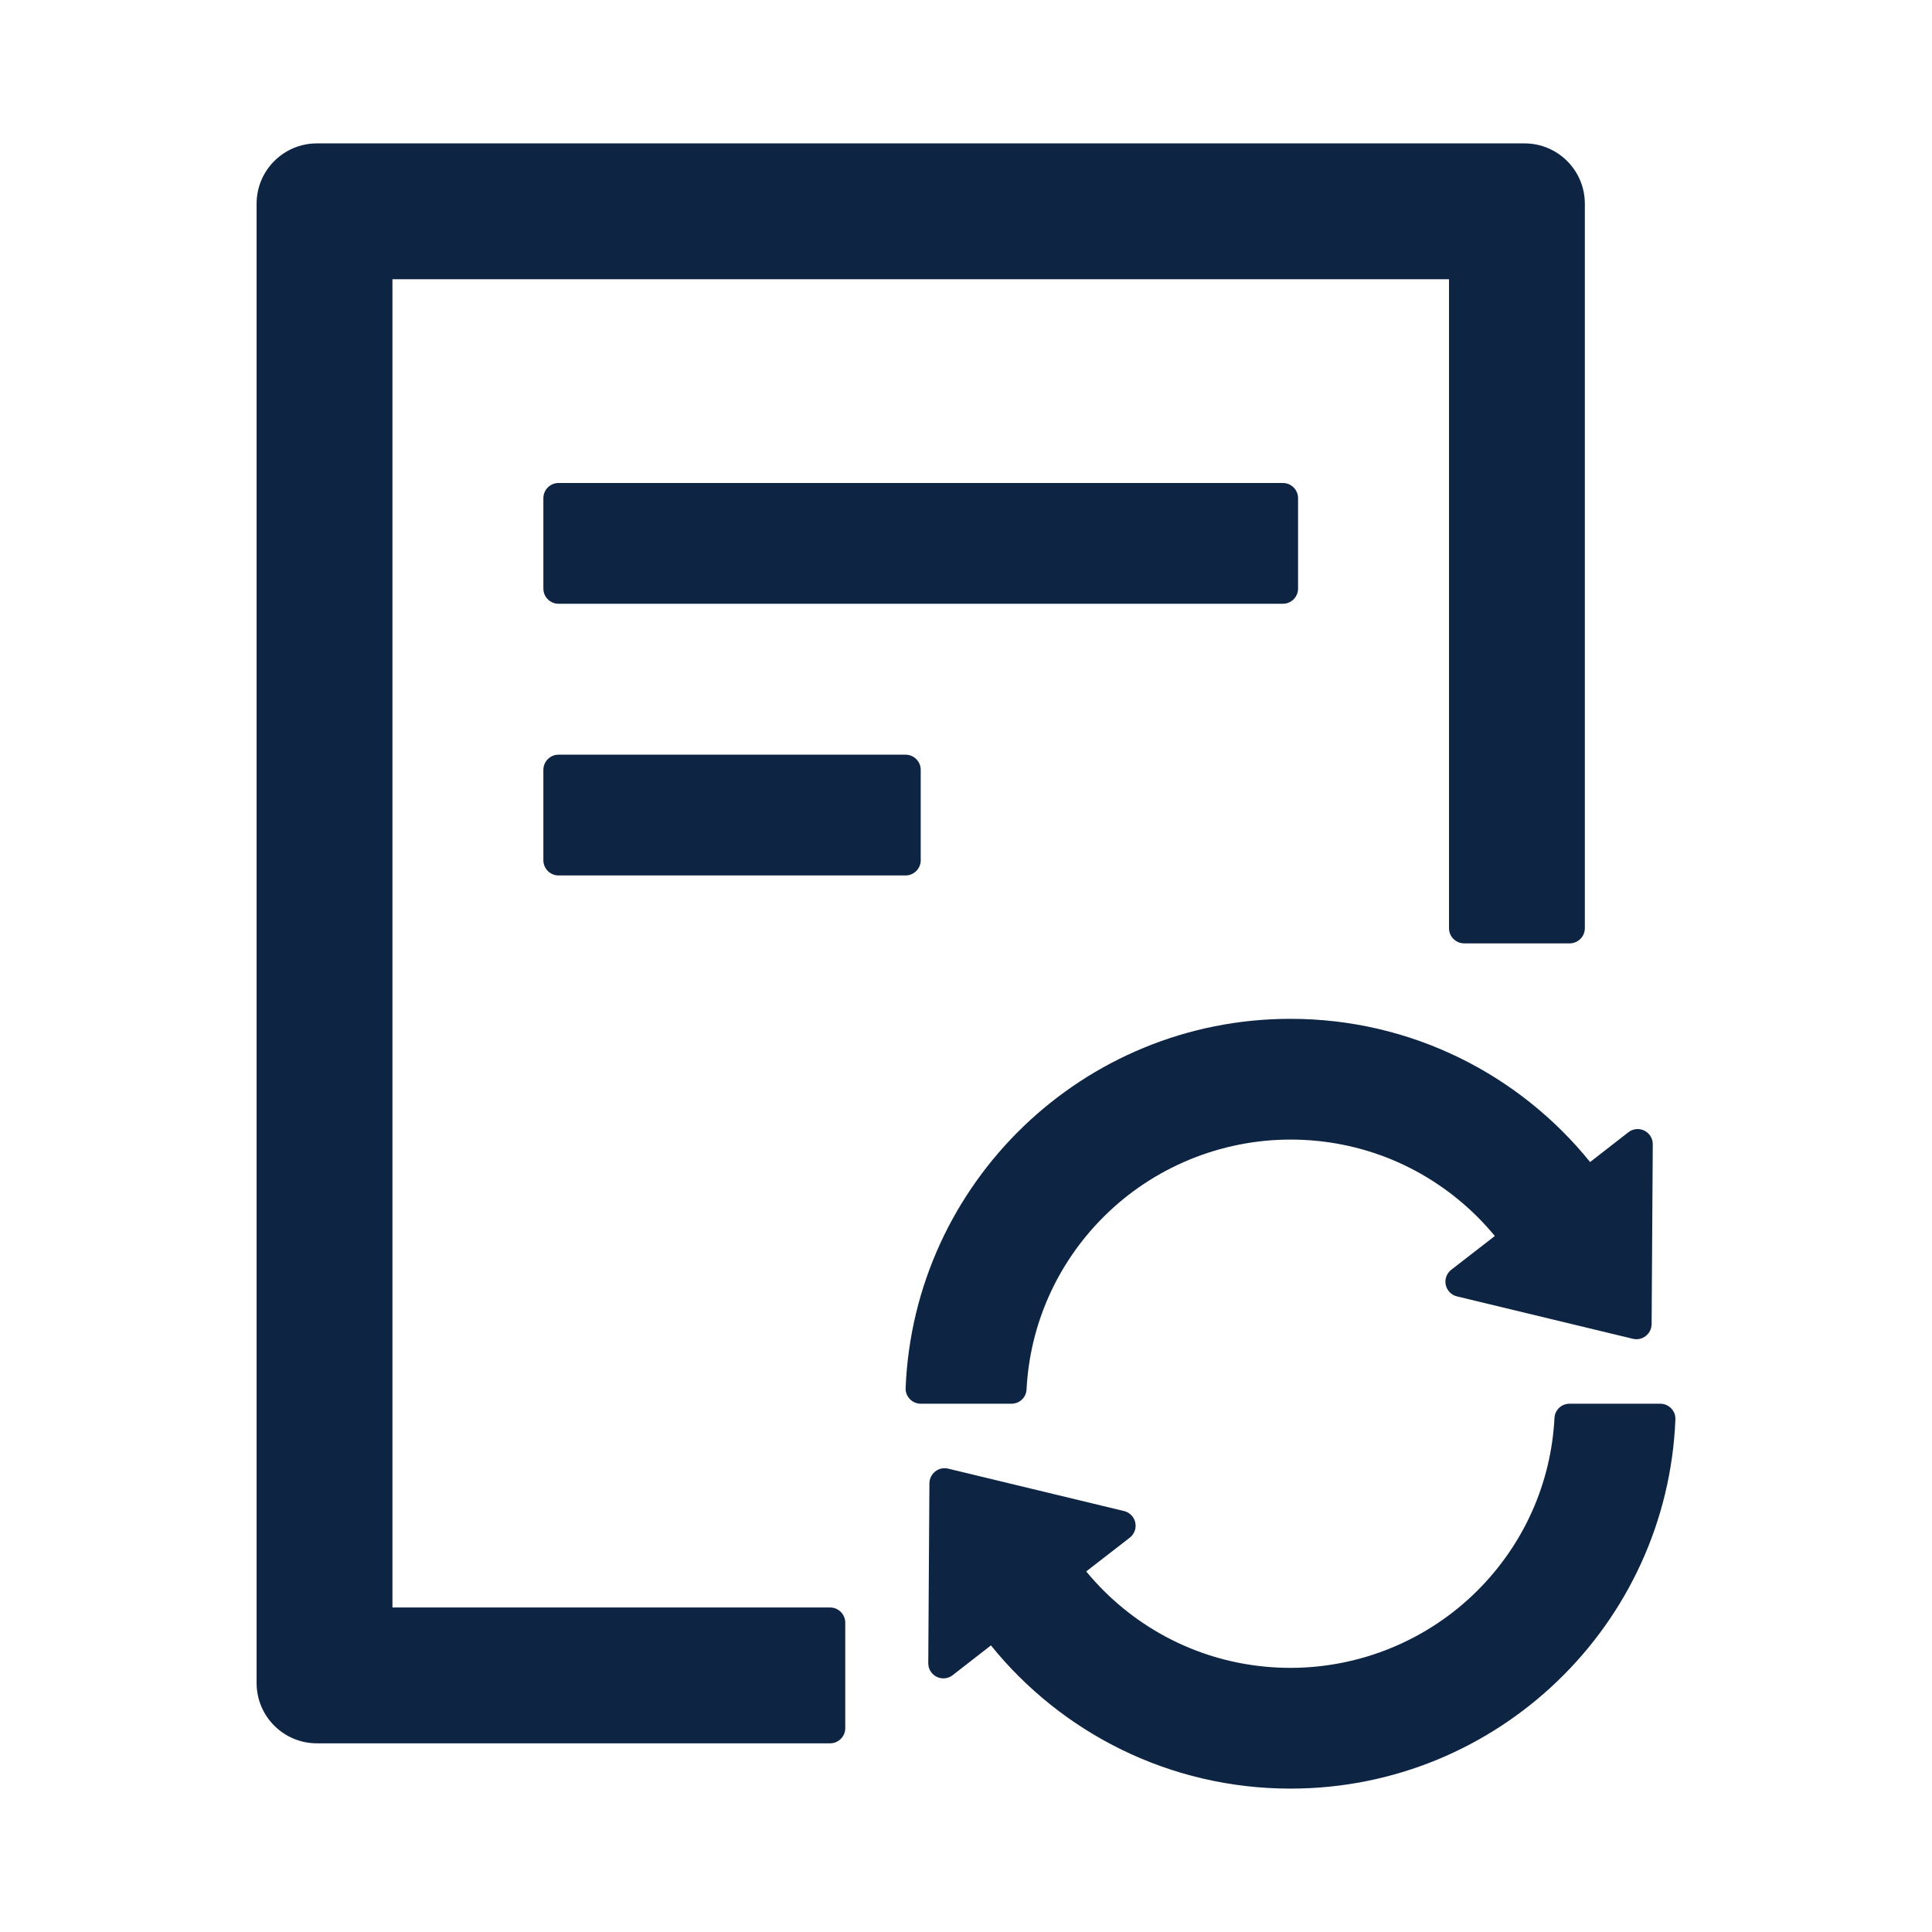 <svg width="32" height="32" viewBox="0 0 32 32" fill="none" xmlns="http://www.w3.org/2000/svg">
<path d="M9.25 8C9.113 8 9 8.113 9 8.25V9.75C9 9.887 9.113 10 9.25 10H21.25C21.387 10 21.5 9.887 21.5 9.75V8.25C21.5 8.113 21.387 8 21.25 8H9.25ZM15.25 14.25V12.75C15.25 12.613 15.137 12.5 15 12.5H9.25C9.113 12.5 9 12.613 9 12.75V14.25C9 14.387 9.113 14.5 9.25 14.5H15C15.137 14.5 15.25 14.387 15.25 14.25ZM13.75 26.625H6.5V4.625H24V15.375C24 15.512 24.113 15.625 24.25 15.625H26C26.137 15.625 26.25 15.512 26.25 15.375V3.375C26.25 2.822 25.803 2.375 25.25 2.375H5.25C4.697 2.375 4.25 2.822 4.25 3.375V27.875C4.25 28.428 4.697 28.875 5.25 28.875H13.75C13.887 28.875 14 28.762 14 28.625V26.875C14 26.738 13.887 26.625 13.75 26.625ZM17.003 23.012C17.059 21.934 17.509 20.925 18.278 20.156C19.097 19.337 20.216 18.875 21.375 18.875C22.544 18.875 23.644 19.331 24.472 20.156C24.572 20.256 24.669 20.363 24.759 20.472L24.038 21.031C24 21.06 23.972 21.099 23.956 21.143C23.939 21.187 23.936 21.235 23.946 21.281C23.956 21.327 23.978 21.369 24.011 21.403C24.044 21.437 24.085 21.461 24.131 21.472L27.047 22.175C27.203 22.212 27.353 22.094 27.356 21.934L27.375 18.953C27.375 18.906 27.363 18.86 27.338 18.82C27.314 18.78 27.278 18.748 27.236 18.727C27.194 18.706 27.147 18.697 27.1 18.702C27.053 18.707 27.009 18.724 26.972 18.753L26.337 19.247C25.169 17.8 23.378 16.875 21.375 16.875C17.941 16.875 15.137 19.591 15 22.991C14.994 23.131 15.109 23.25 15.25 23.25H16.753C16.887 23.25 16.997 23.147 17.003 23.012ZM27.5 23.25H25.997C25.863 23.25 25.753 23.353 25.747 23.488C25.691 24.566 25.241 25.575 24.472 26.344C23.653 27.163 22.534 27.625 21.375 27.625C20.206 27.625 19.106 27.169 18.278 26.344C18.178 26.244 18.081 26.137 17.991 26.028L18.712 25.469C18.75 25.44 18.778 25.401 18.794 25.357C18.811 25.313 18.814 25.265 18.804 25.219C18.794 25.173 18.772 25.131 18.739 25.097C18.706 25.063 18.665 25.039 18.619 25.028L15.703 24.325C15.547 24.288 15.397 24.406 15.394 24.566L15.375 27.547C15.375 27.594 15.387 27.64 15.412 27.68C15.437 27.72 15.472 27.752 15.514 27.773C15.556 27.794 15.603 27.803 15.65 27.798C15.697 27.793 15.741 27.776 15.778 27.747L16.413 27.253C17.581 28.7 19.372 29.625 21.375 29.625C24.809 29.625 27.613 26.909 27.75 23.509C27.756 23.369 27.641 23.25 27.5 23.25Z" fill="#0D2443"/>
</svg>
